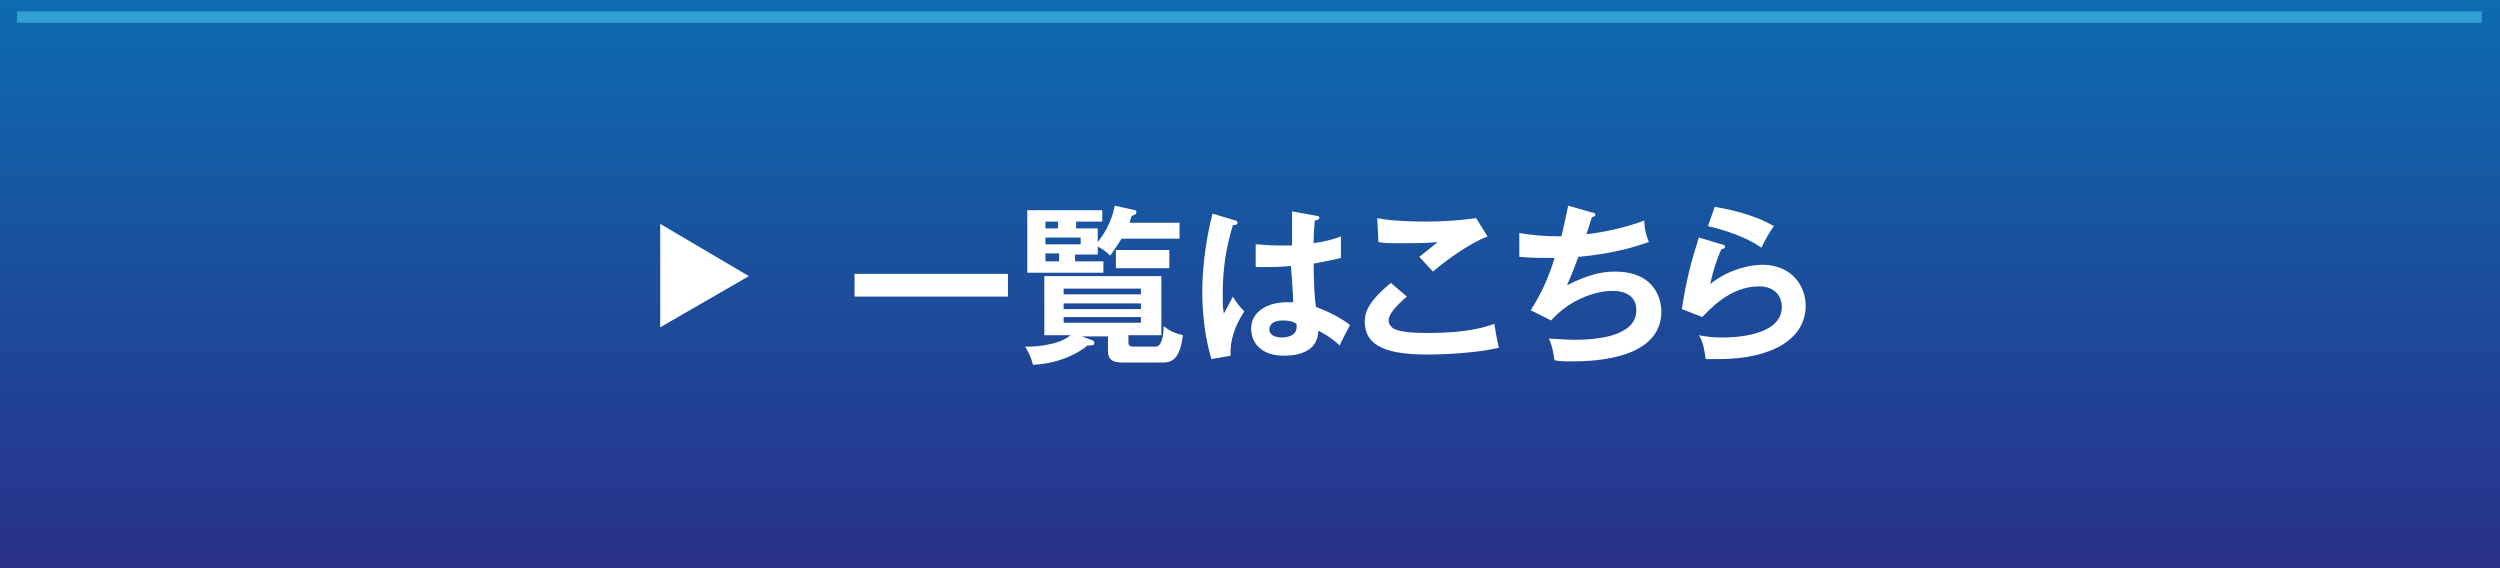 <?xml version="1.0" encoding="utf-8"?>
<!-- Generator: Adobe Illustrator 22.1.0, SVG Export Plug-In . SVG Version: 6.00 Build 0)  -->
<svg version="1.1" id="レイヤー_1" xmlns="http://www.w3.org/2000/svg" xmlns:xlink="http://www.w3.org/1999/xlink" x="0px"
	 y="0px" width="220px" height="50px" viewBox="0 0 220 50" style="enable-background:new 0 0 220 50;" xml:space="preserve">
<rect x="0" y="0" width="220" height="50" fill="#808080" stroke="none"/>
<style type="text/css">
	.st0{fill:url(#SVGID_1_);}
	.st1{fill:#31A0D2;}
	.st2{fill:#FFFFFF;}
</style>
<linearGradient id="SVGID_1_" gradientUnits="userSpaceOnUse" x1="110" y1="0" x2="110" y2="50">
	<stop  offset="0" style="stop-color:#0D6BAF"/>
	<stop  offset="1" style="stop-color:#293088"/>
</linearGradient>
<rect class="st0" width="220" height="50"/>
<g>
	<rect x="1.5" y="1" class="st1" width="216.9" height="1"/>
</g>
<g>
	<g>
		<path class="st2" d="M88.7,24.1v2H75.2v-2H88.7z"/>
		<path class="st2" d="M99.3,30.1c0,0.3,0.1,0.4,0.4,0.4h2c0.5,0,0.7-0.9,0.7-1.8c0.5,0.4,0.9,0.6,1.7,0.8c-0.2,1.5-0.6,2.4-1.7,2.4
			h-3.5c-0.6,0-1.4,0-1.4-1v-1.3h-2.3l0.8,0.3c0.1,0,0.3,0.1,0.3,0.3c0,0.2-0.2,0.2-0.6,0.2C95,31,93.3,32,90.9,32.1
			c-0.2-0.8-0.5-1.3-0.7-1.6c0.2,0,0.3,0,0.5,0c0.2,0,2.5-0.1,3.5-1h-2.3v-5.2h10.3v5.2h-2.9V30.1z M96.6,20.1v1.2
			c0.4-0.5,1.2-1.6,1.5-3.2l1.8,0.4c0.1,0,0.1,0.1,0.1,0.2c0,0.2-0.2,0.2-0.4,0.3c-0.1,0.2-0.1,0.3-0.2,0.6h4.4V21h-5.1
			c-0.3,0.5-0.6,0.9-1,1.5c-0.5-0.5-0.9-0.7-1.1-0.8v0.7h-2V23h2.5v1h-6.7v-5.5H97v1h-2.3v0.6H96.6z M93.1,20.1v-0.6H92v0.6H93.1z
			 M92,20.9v0.6h3.1v-0.6H92z M92,22.4V23h1.2v-0.7H92z M100.4,25.9v-0.5h-6.8v0.5H100.4z M93.6,26.7v0.5h6.8v-0.5H93.6z M93.6,27.9
			v0.5h6.8v-0.5H93.6z M102.9,23.6h-4.7V22h4.7V23.6z"/>
		<path class="st2" d="M108.7,19.4c0.1,0,0.2,0.1,0.2,0.2c0,0.2-0.2,0.2-0.4,0.2c-0.6,1.9-0.9,3.9-0.9,6c0,0.9,0,1.3,0.1,1.8
			c0.1-0.2,0.7-1.3,0.8-1.5c0.1,0.2,0.4,0.7,1,1.3c-0.8,1.2-1.3,2.6-1.2,3.9l-1.7,0.3c-0.2-0.7-0.8-2.8-0.8-5.9
			c0-1.6,0.2-4.2,0.9-6.9L108.7,19.4z M115.9,19c0.2,0,0.2,0.1,0.2,0.2c0,0.1-0.2,0.2-0.4,0.2c0,0.3-0.1,0.8-0.1,2
			c1.3-0.2,1.9-0.4,2.4-0.6v1.9c-1.2,0.3-2,0.4-2.4,0.5c0,1.6,0.1,3.2,0.2,3.8c1.3,0.5,2.4,1.1,3,1.6c-0.2,0.4-0.8,1.5-0.9,1.8
			c-0.9-0.8-1.5-1.1-1.9-1.3c0,2.1-2.3,2.2-3,2.2c-2.2,0-2.9-1.3-2.9-2.4c0-1.5,1.5-2.3,3.1-2.3c0.3,0,0.5,0,0.6,0
			c0-0.6-0.1-1.9-0.2-3.2c-0.9,0.1-1.7,0.1-2.1,0.1c-0.4,0-0.7,0-1,0v-2c0.5,0,1,0.1,1.9,0.1c0.6,0,1,0,1.3,0c0-0.1,0-2.6,0-3
			L115.9,19z M112.9,28.2c-0.9,0-1.2,0.4-1.2,0.8c0,0.4,0.4,0.7,1.1,0.7c0.1,0,1.3,0,1.3-0.9c0-0.1,0-0.2,0-0.3
			C113.8,28.3,113.5,28.2,112.9,28.2z"/>
		<path class="st2" d="M123.8,26.1c-0.2,0.2-1.6,1.3-1.6,2.1c0,0.4,0.3,0.6,0.4,0.7c0.7,0.4,2.3,0.4,3.2,0.4c3.2,0,4.9-0.5,5.7-0.8
			c0.1,0.5,0.2,1.3,0.4,2.1c-2.1,0.5-5.1,0.6-6.2,0.6c-3.4,0-5.6-0.6-5.6-2.9c0-0.7,0.2-1.7,2.3-3.4L123.8,26.1z M130.9,20.8
			c-1.5,0.6-3.4,1.9-4.8,3.1c-0.2-0.2-1-1.1-1.2-1.3c0.1-0.1,1.3-1,1.6-1.3c-0.8,0.1-1.9,0.1-3.2,0.1c-1.1,0-1.6,0-2-0.1l-0.1-2.1
			c1.4,0.3,4,0.3,4.3,0.3c1.5,0,2.9-0.1,4.4-0.3L130.9,20.8z"/>
		<path class="st2" d="M140.1,18.7c0.2,0,0.3,0.1,0.3,0.2c0,0.1-0.2,0.2-0.3,0.2c-0.1,0.2-0.4,1.3-0.5,1.5c0.4,0,3.1-0.4,5.1-1.2
			c0,0.3,0,0.9,0.4,1.9c-2.5,0.9-5,1.2-6.2,1.3c-0.1,0.2-0.3,0.9-1,2.5c1.8-0.9,3-1.2,4.2-1.2c3.8,0,4.1,2.8,4.1,3.5
			c0,4.2-5.9,4.4-7.8,4.4c-0.7,0-1.2,0-1.6-0.1c-0.1-0.6-0.2-1.3-0.5-1.9c0.5,0,1.3,0.1,2.3,0.1c1.9,0,5.4-0.3,5.4-2.6
			c0-1.2-0.9-1.7-2.1-1.7c-1.7,0-3.9,0.9-5.4,2.6l-1.8-0.9c0.9-1.4,1.6-2.9,2.1-4.6c-0.9,0-2.2,0-3.1-0.1l0-2.1
			c1,0.2,2.3,0.3,3.7,0.3c0.4-1.6,0.5-2.3,0.6-2.7L140.1,18.7z"/>
		<path class="st2" d="M151.5,21.5c0.1,0,0.3,0.1,0.3,0.2c0,0.2-0.2,0.2-0.3,0.2c-0.4,0.8-0.8,2.1-1,3.1c1.6-1.3,3.5-1.7,4.6-1.7
			c2.5,0,3.8,1.8,3.8,3.6c0,2.9-2.9,4.7-7.7,4.7c-0.5,0-0.8,0-1.1,0c-0.1-0.7-0.2-1.5-0.6-2.1c0.5,0.1,1.1,0.2,2.1,0.2
			c0.9,0,5.2-0.1,5.2-2.7c0-0.8-0.5-1.8-2-1.8c-2.6,0-4.4,2.1-5,2.7l-1.8-0.7c0.4-2.6,0.8-4.1,1.5-6.3L151.5,21.5z M150.9,18.2
			c1.1,0.2,3.3,0.6,5.2,1.7c-0.5,0.7-0.7,1.1-1.1,1.9c-1.4-1-3.4-1.6-4.7-1.9L150.9,18.2z"/>
	</g>
</g>
<polygon class="st2" points="65.9,24.3 58.1,19.7 58.1,28.8 "/>
</svg>
